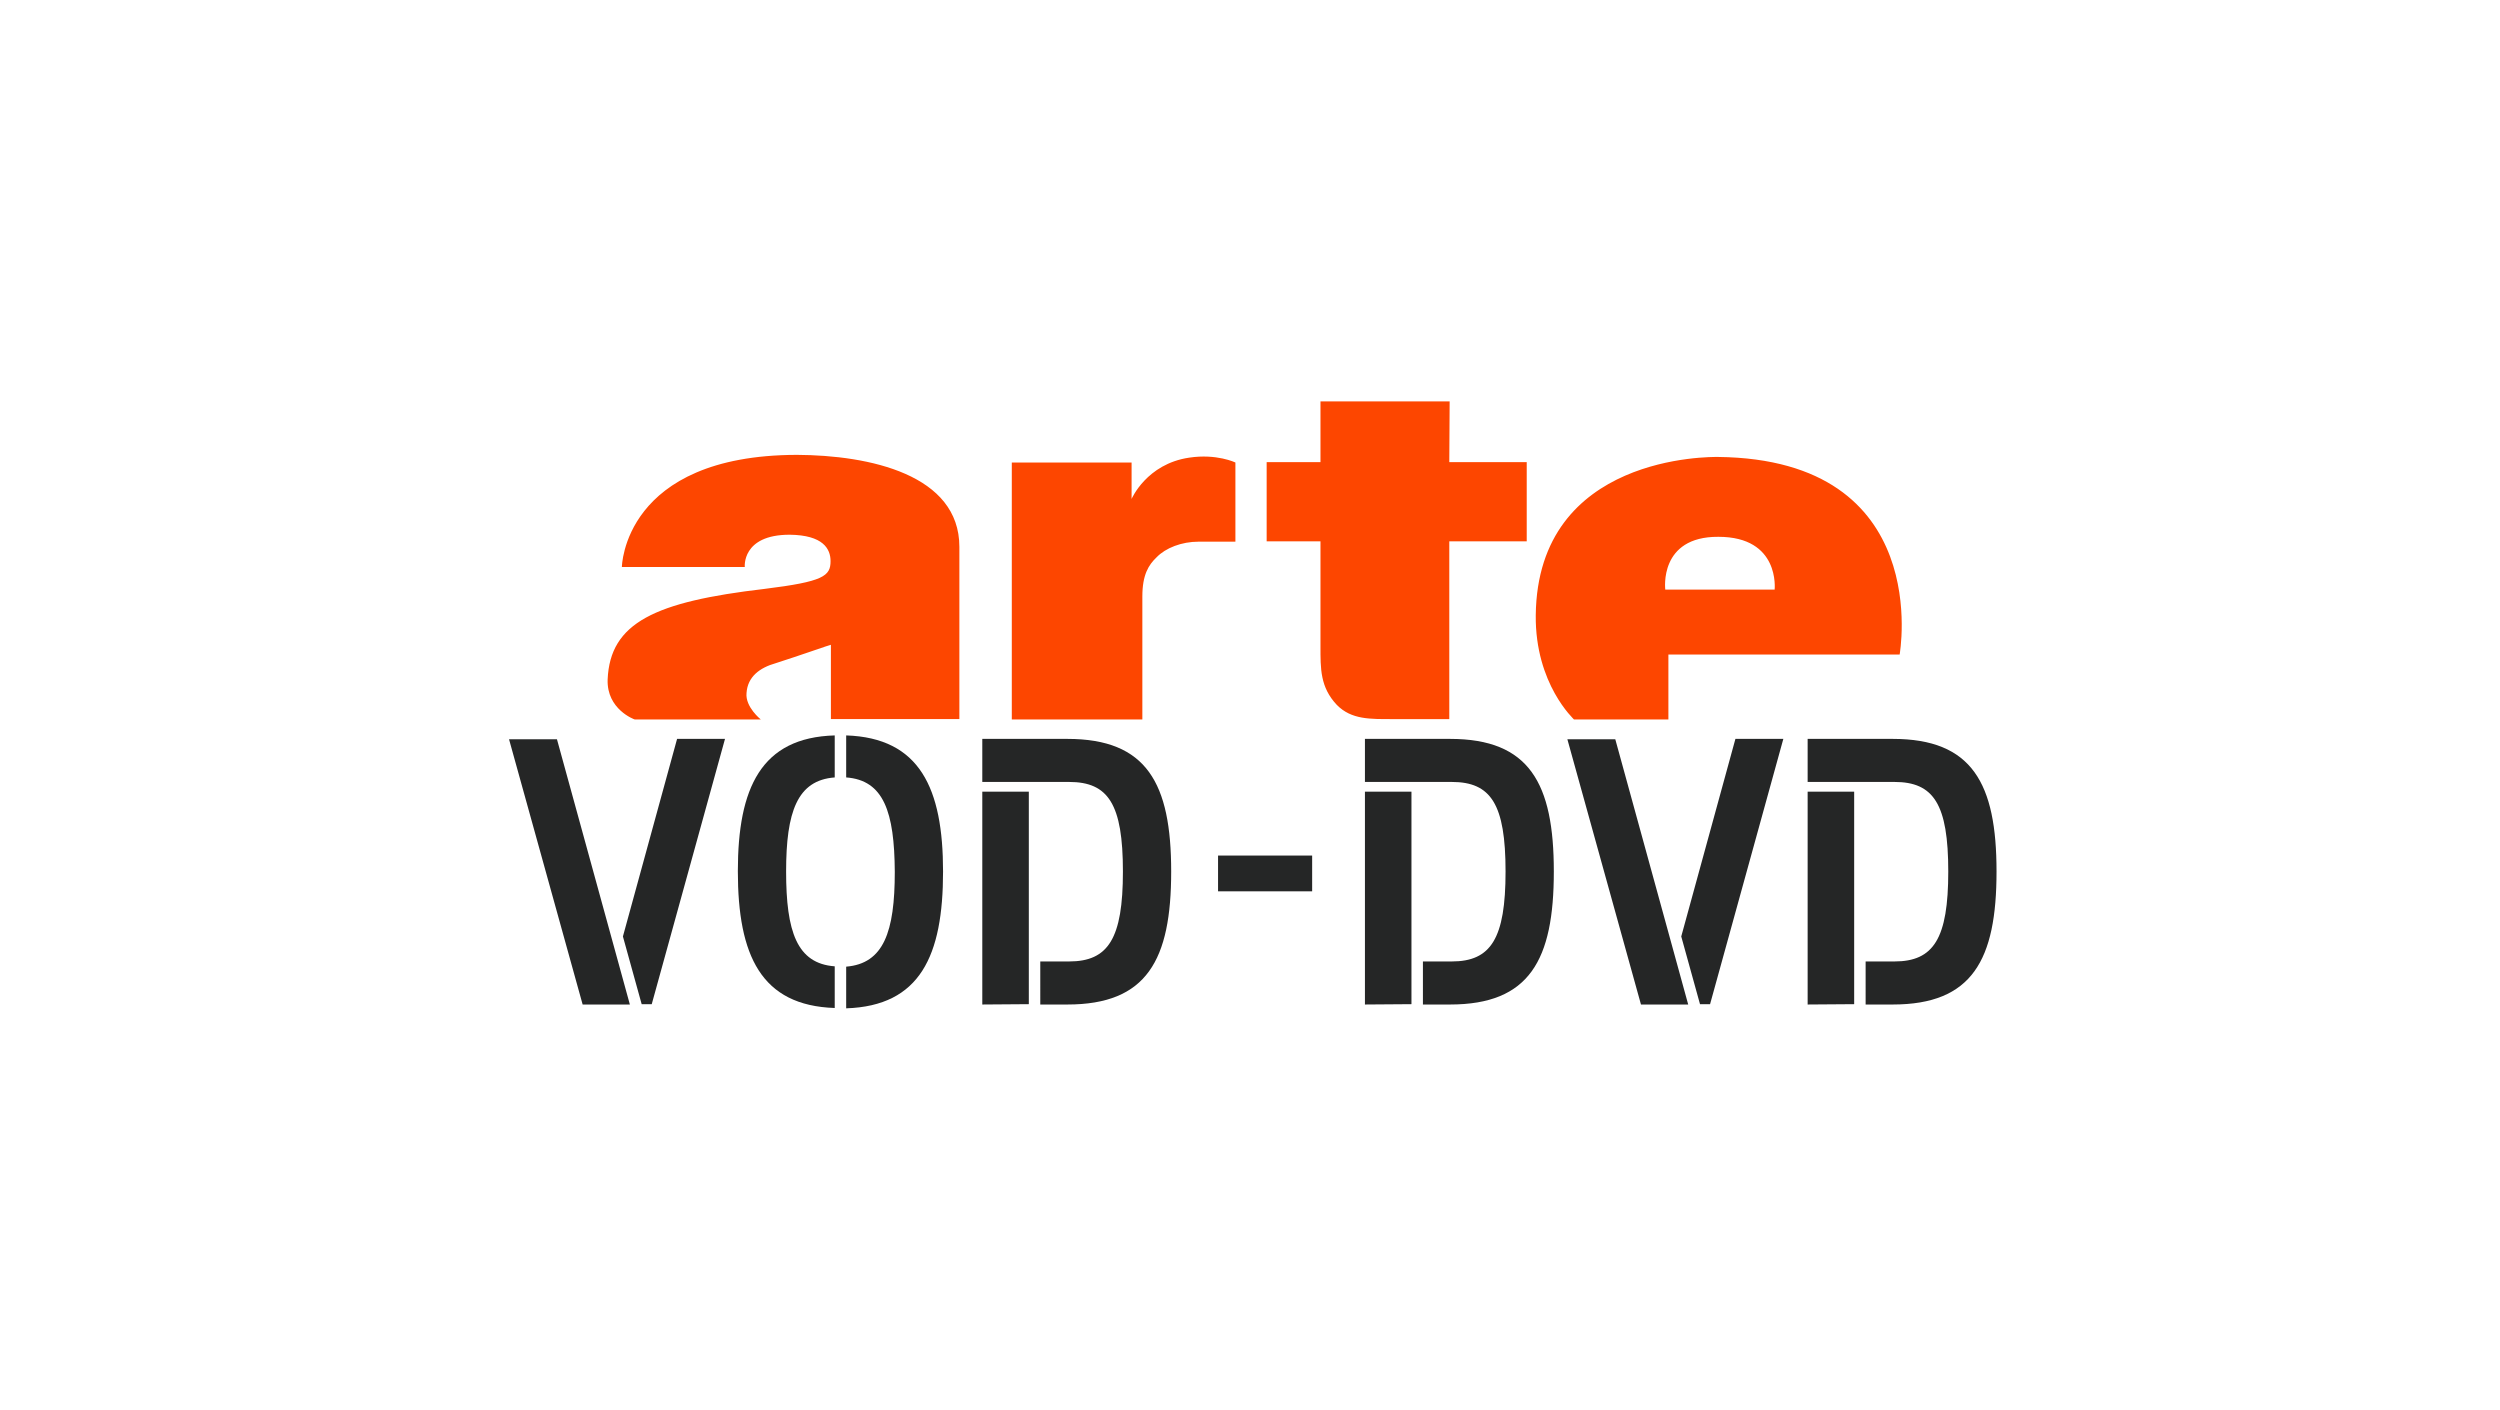 <svg enable-background="new 0 0 720 406" viewBox="0 0 720 406" xmlns="http://www.w3.org/2000/svg"><path d="m0 0h720v406h-720z" fill="#fff"/><path d="m229.5 131c21 .1 46.8 5.7 46.8 26.5v49.6h-37v-21.4c0-.1-9 3.1-15.9 5.3-4.6 1.3-8.1 3.9-8.4 8.6-.4 4 4.1 7.6 4.1 7.6h-36.3c-.1 0-8.1-2.9-7.8-11.5.7-16.4 13.6-22.4 45.2-26.1 17-2.1 19-3.7 19-8 0-3.5-2.1-7.5-11.8-7.6-13.9 0-12.9 9.4-12.9 9.3h-35.4s.4-32.2 50.4-32.3m113 .8c-12.3 1.8-16.6 11.9-16.6 11.9v-10.5h-34.5v74h37.6v-35.4c0-6.3 1.8-9.1 4.1-11.3 2.6-2.7 7.2-4.5 12.1-4.5h10.6v-22.8s-5.4-2.6-13.3-1.4m75-16.2h-37.2v17.5h-15.5v22.8h15.5v30.2c0 6.5-.1 11.8 4.7 16.9 4.2 4.3 9.7 4.1 16.2 4.1h16.2v-51.2h22.3v-22.8h-22.3zm77.3 16c62.4.7 52.3 56.8 52.3 56.9h-66.6v18.7h-27.2c.1 0-11.2-10.1-11-30 .5-46.4 50.6-45.6 52.5-45.6m16.3 38.2c0-.1 1.6-15.2-16.2-15.2-17.2-.1-15.3 15.1-15.3 15.2z" fill="#fd4600"/><g fill="#252626"><path d="m167.8 289.3-21.2-76.4h13.8l21 76.4zm27.2-76.5h13.8l-21.1 76.4h-2.9l-5.4-19.5z"/><path d="m240.4 211.8v12.1c-10.8.8-14 9.9-14 27.1 0 17.3 3.1 26.5 14 27.3v12c-21.2-.7-27.9-15.1-27.9-39.4 0-24 6.7-38.5 27.9-39.1zm3.3 12.1v-12.1c21.2.7 27.9 15.2 27.9 39.2 0 24.3-6.6 38.7-27.9 39.4v-12c10.8-.9 14-10 14-27.3-.1-17.3-3.2-26.4-14-27.2z"/><path d="m299.6 276.9h8.3c11.3 0 15.5-6.6 15.5-25.9 0-19.4-4.2-25.8-15.5-25.8h-25v-12.4h24.5c22.9 0 29.9 12.8 29.9 38.2 0 25.5-7 38.3-29.9 38.3h-7.8zm-16.7 12.4v-61.3h13.4v61.2z"/><path d="m377.9 256.7h-27.1v-10.3h27.1z"/><path d="m409.8 276.9h8.3c11.3 0 15.5-6.6 15.5-25.9 0-19.4-4.2-25.8-15.5-25.8h-25v-12.4h24.5c22.9 0 29.9 12.8 29.9 38.2 0 25.5-7 38.3-29.9 38.3h-7.8zm-16.7 12.4v-61.3h13.4v61.2z"/><path d="m472.6 289.3-21.2-76.4h13.8l21 76.4zm27.2-76.5h13.8l-21.1 76.4h-2.9l-5.4-19.5z"/><path d="m537.3 276.9h8.3c11.3 0 15.5-6.6 15.5-25.9 0-19.4-4.2-25.8-15.5-25.8h-25v-12.4h24.5c22.9 0 29.9 12.8 29.9 38.2 0 25.5-7 38.3-29.9 38.3h-7.8zm-16.7 12.4v-61.3h13.4v61.2z"/></g></svg>